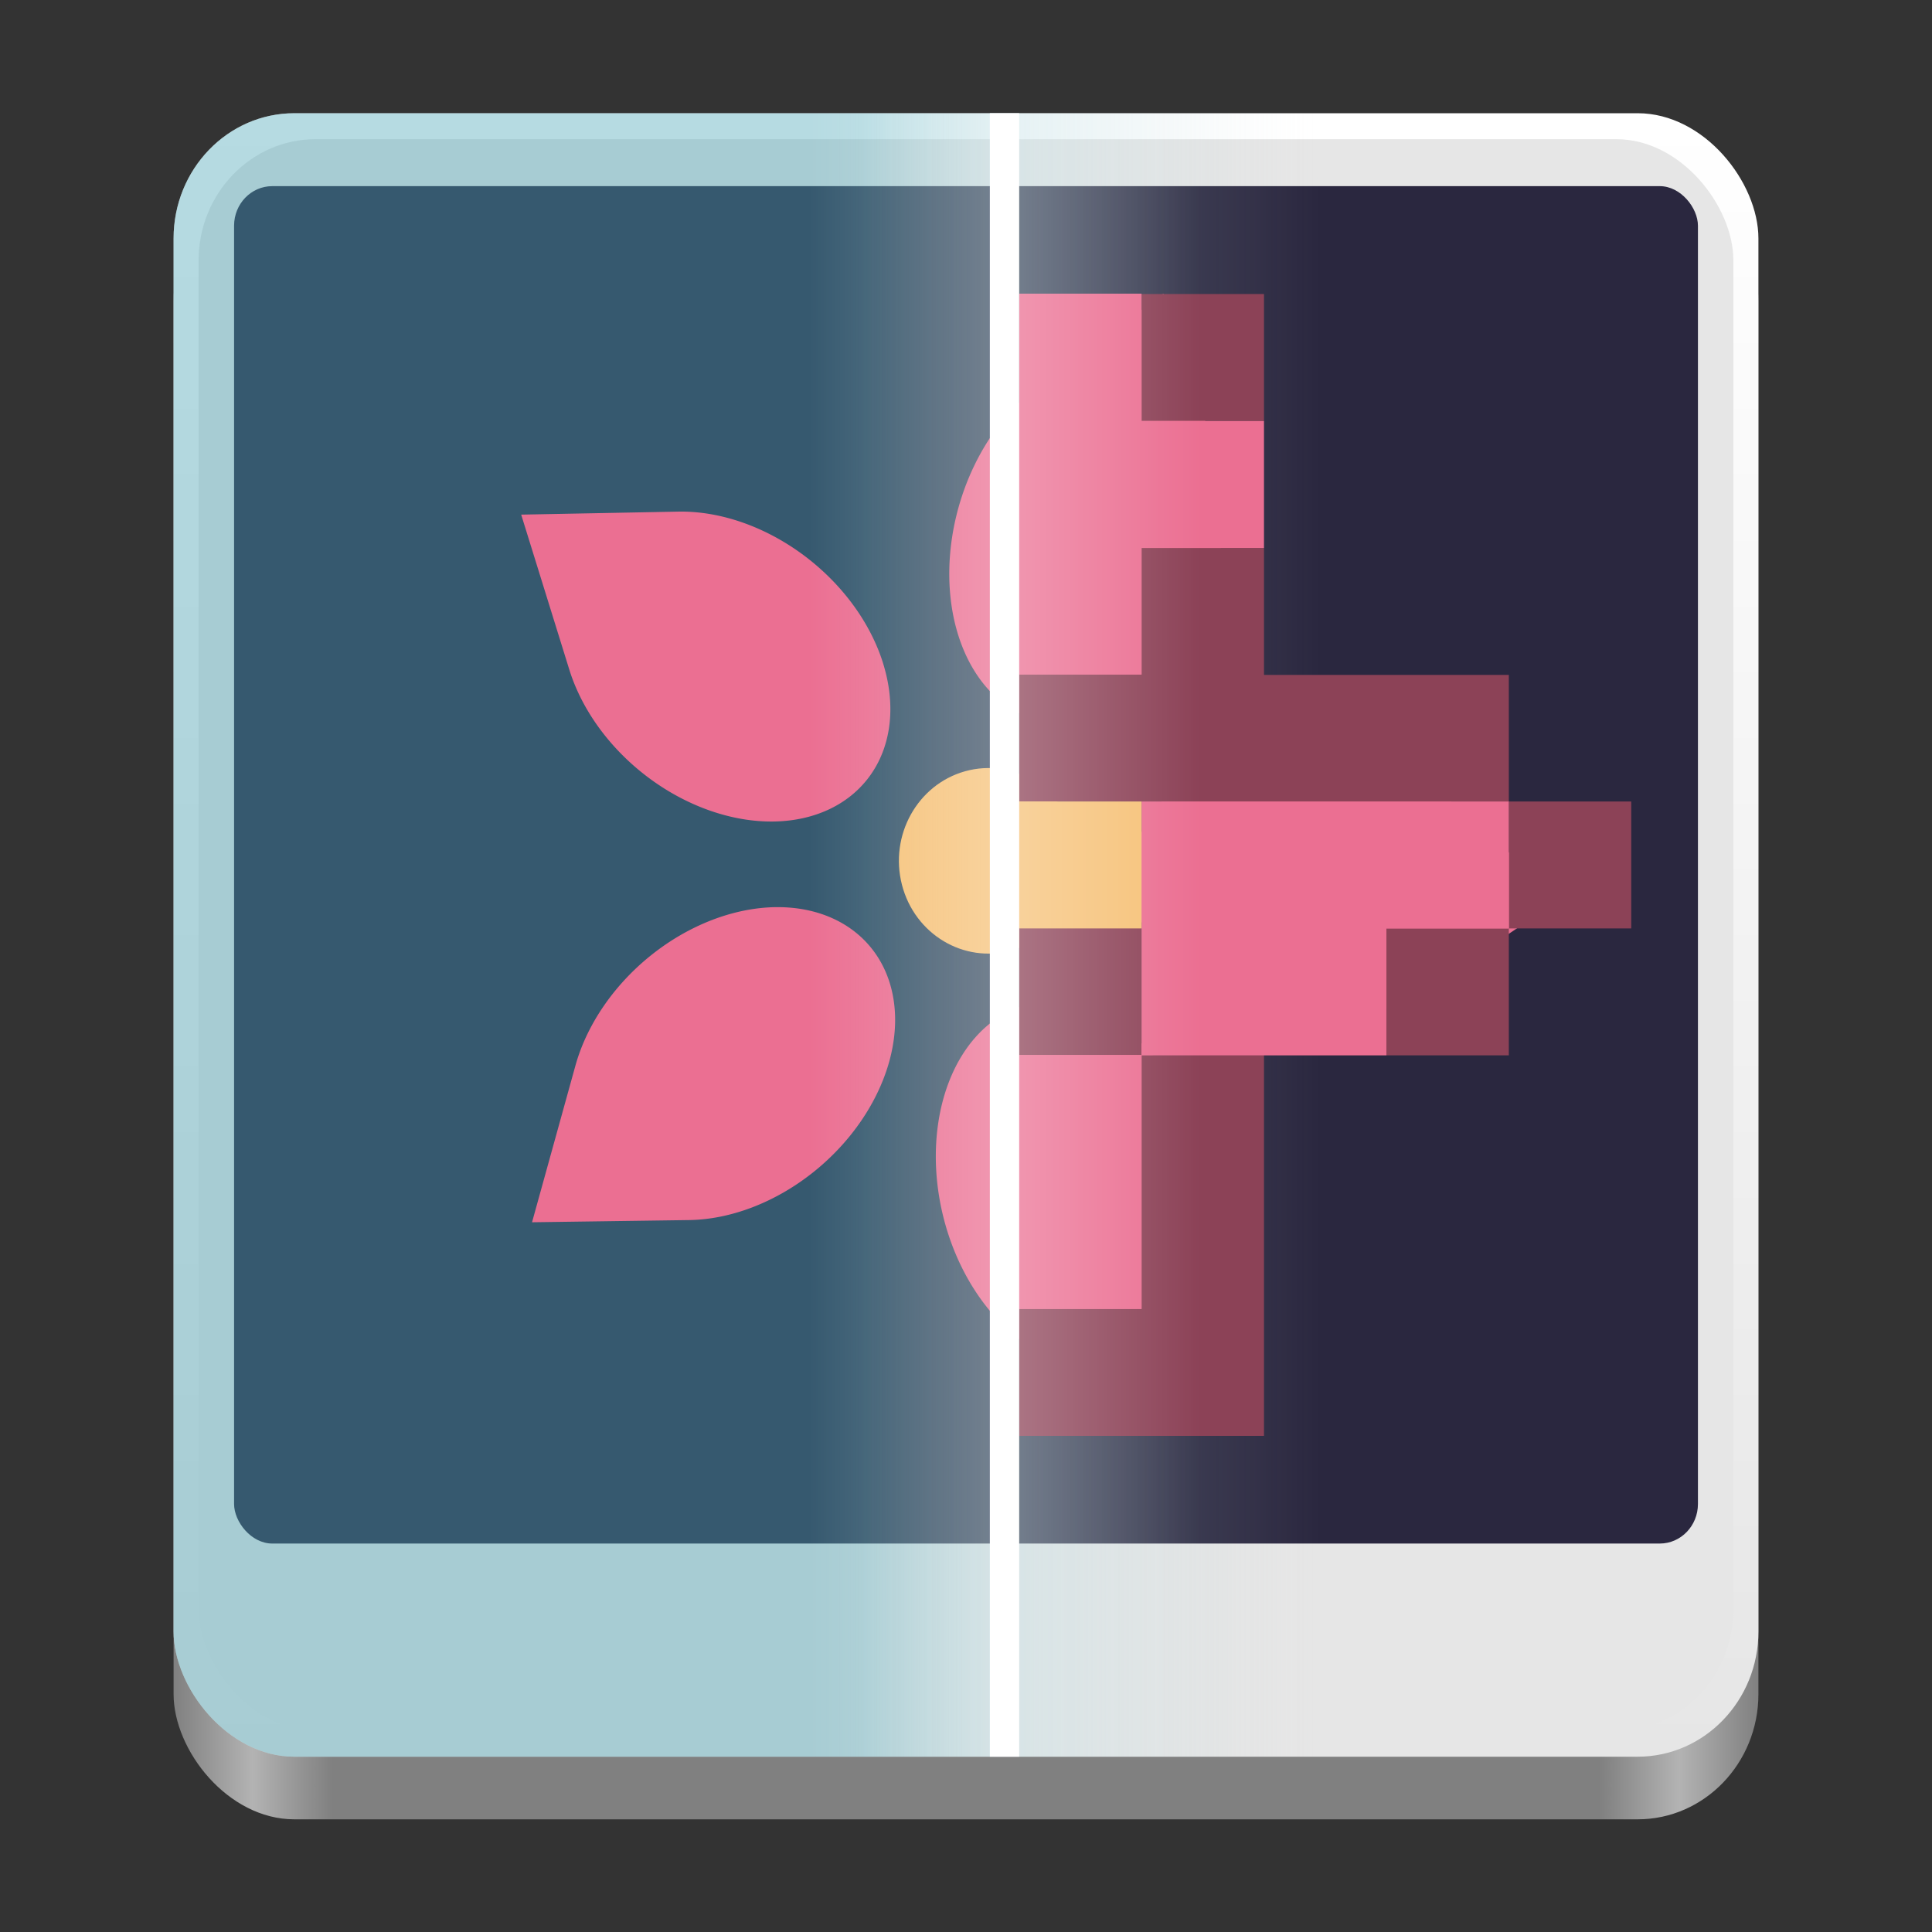 <svg width="128" height="128" xmlns:xlink="http://www.w3.org/1999/xlink" xmlns="http://www.w3.org/2000/svg"><rect width="100%" height="100%" fill="#333333" stroke="none"/><defs><linearGradient id="d"><stop style="stop-color:#48a6b7;stop-opacity:.4" offset="0"/><stop style="stop-color:#48a6b7;stop-opacity:.4" offset=".6"/><stop style="stop-color:#e6e6e6;stop-opacity:0" offset="1"/></linearGradient><linearGradient id="c"><stop style="stop-color:#f8fcfc;stop-opacity:0" offset="0"/><stop style="stop-color:#fff;stop-opacity:.287" offset=".496"/><stop style="stop-color:#fff;stop-opacity:0" offset="1"/></linearGradient><linearGradient id="b"><stop style="stop-color:#fff;stop-opacity:1" offset="0"/><stop style="stop-color:#e6e6e6;stop-opacity:1" offset="1"/></linearGradient><linearGradient id="a"><stop style="stop-color:gray;stop-opacity:1" offset="0"/><stop style="stop-color:#b3b3b3;stop-opacity:1" offset=".05"/><stop style="stop-color:gray;stop-opacity:1" offset=".1"/><stop style="stop-color:gray;stop-opacity:1" offset=".9"/><stop style="stop-color:#b3b3b3;stop-opacity:1" offset=".95"/><stop style="stop-color:gray;stop-opacity:1" offset="1"/></linearGradient><linearGradient xlink:href="#a" id="e" x1="11.5" y1="120.5" x2="116.5" y2="120.5" gradientUnits="userSpaceOnUse" gradientTransform="translate(0 -5.84)"/><linearGradient xlink:href="#b" id="f" x1="64" y1="7.5" x2="64" y2="112.5" gradientUnits="userSpaceOnUse" gradientTransform="translate(0 -1.84)"/><linearGradient xlink:href="#c" id="h" x1="57.225" y1="58.159" x2="75.912" y2="58.159" gradientUnits="userSpaceOnUse" gradientTransform="matrix(1.387 0 0 1 -25.768 0)"/><linearGradient xlink:href="#d" id="g" gradientUnits="userSpaceOnUse" gradientTransform="translate(0 -1.84)" x1="11.5" y1="58.159" x2="87.433" y2="58.159"/></defs><g transform="matrix(1 0 0 1.037 0 1.633)"><rect style="fill:url(#e);fill-opacity:1" width="105" height="105" x="11.5" y="9.659" rx="8" ry="8"/><rect style="fill:url(#f);fill-opacity:1" width="105" height="105" x="11.5" y="5.659" rx="8" ry="8"/><rect style="fill:#e6e6e6;fill-opacity:1;stroke-width:.968" width="101.682" height="101.682" x="13.159" y="7.318" rx="7.747" ry="7.747"/><rect style="fill:#2a273f;fill-opacity:1;stroke-width:.873" width="96.985" height="86.722" x="15.508" y="10.318" rx="2.528" ry="2.528"/><rect style="fill:url(#g);fill-opacity:1" width="105" height="105" x="11.5" y="5.659" rx="8" ry="8"/><g transform="translate(0 1.092)"><circle style="fill:#f6c177;fill-opacity:1;stroke-width:.543" cx="49.706" cy="67.495" r="5.926" transform="rotate(-15)"/><path style="fill:#eb6f92;fill-opacity:1;stroke-width:1.161" d="M62.855 66.488a11.807 8.77 75 0 0 4.322 16.129l8.151 6.46 3.83-9.67a11.807 8.77 75 0 0-4.323-16.127 11.807 8.77 75 0 0-11.98 3.208ZM78.06 59.34a11.807 8.77 3.621 0 0 16.664 1.054l8.724-5.661-7.94-6.717a11.807 8.77 3.621 0 0-16.663-1.053 11.807 8.77 3.621 0 0-.786 12.376Zm-2.712-17.497a8.77 11.807 17.744 0 0 5.089-15.904l-3.362-9.842-8.451 6.062a8.77 11.807 17.744 0 0-5.088 15.902 8.77 11.807 17.744 0 0 11.811 3.782zM58.514 39.73a11.807 8.77 35.551 0 0-13.586-9.71l-10.398.192 3.187 9.9A11.807 8.77 35.551 0 0 51.3 49.818a11.807 8.77 35.551 0 0 7.212-10.088zM51.39 55.29a8.77 11.807 52.628 0 0-13.27 10.136l-2.871 9.996 10.4-.14a8.77 11.807 52.628 0 0 13.267-10.134 8.77 11.807 52.628 0 0-7.526-9.857z"/><path style="fill:#8c4257;fill-opacity:1;stroke-width:.983" d="M226.936 18.156v7.658h7.66v-7.658Zm0 15.319v7.634h-7.659v7.66h7.659v.022h22.978v7.637h7.658V48.77h-7.658v-7.637h-15.318v-7.658zm22.978 22.953h-7.66v7.658h7.66zm-30.637-.024v7.66h7.659v-7.66zm7.659 7.66v15.319h-7.659v7.658h15.319V64.064Z" transform="translate(-164.695 -3.108) scale(1.059)"/><path style="fill:#eb6f92;fill-opacity:1;stroke-width:.983" d="M219.277 18.133v22.976h7.659v-7.634h7.66v-7.66h-7.66v-7.682zm7.659 30.637v15.294h-7.659v15.319h7.659V64.086h15.318v-7.658h7.66V48.77h-15.318z" transform="translate(-164.695 -3.108) scale(1.059)"/><path style="fill:#f6c177;fill-opacity:1;stroke-width:.983" d="M219.277 48.769h7.659v7.659h-7.659z" transform="translate(-164.695 -3.108) scale(1.059)"/></g><path style="opacity:1;fill:url(#h);fill-opacity:1;stroke-width:13.522" d="M53.595 5.659H79.51v105H53.595z"/><path style="opacity:1;fill:#fff;fill-opacity:1;stroke-width:3.703" d="M65.58 5.659h1.943v105H65.58z"/></g></svg>
